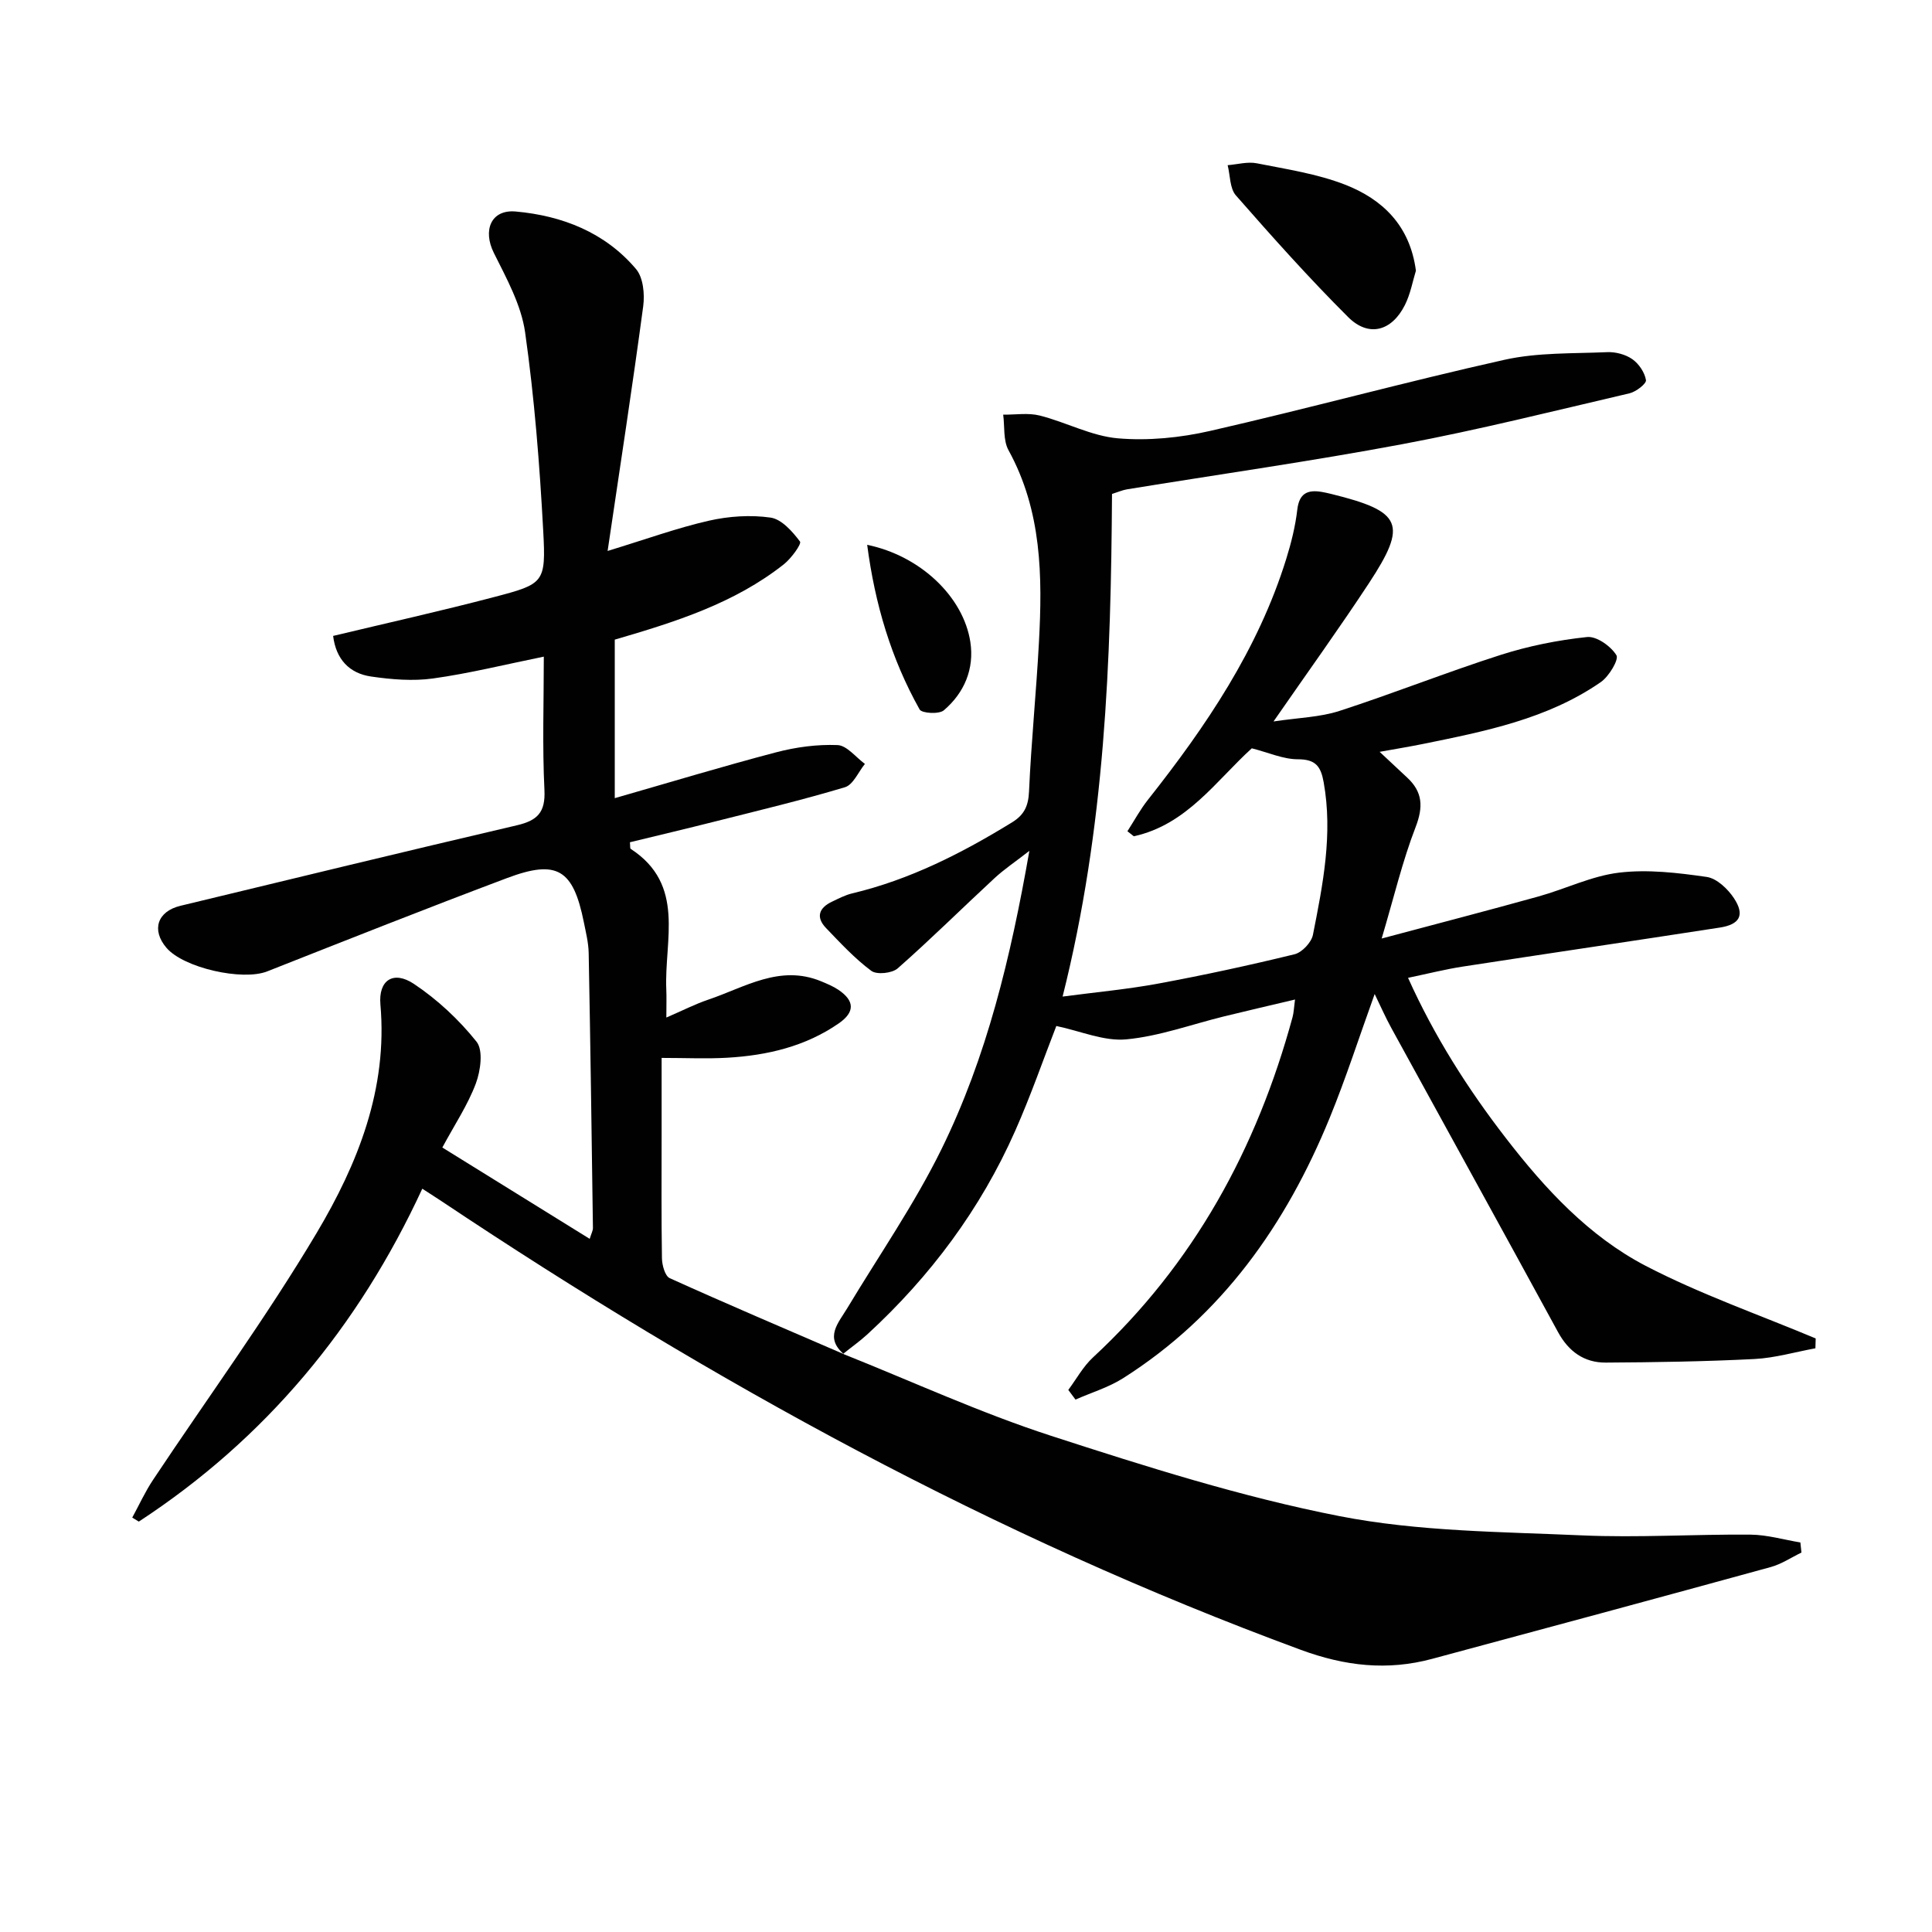 <svg enable-background="new 0 0 400 400" viewBox="0 0 400 400" xmlns="http://www.w3.org/2000/svg"><g fill="#010101"><path d="m174.57 280.32c14.31 5.71 28.36 12.18 42.98 16.93 19.68 6.38 39.54 12.69 59.79 16.65 16.35 3.2 33.36 3.23 50.11 3.98 11.63.52 23.32-.25 34.98-.15 3.44.03 6.88 1.05 10.32 1.62.07.7.14 1.4.22 2.09-2.11 1.02-4.13 2.39-6.35 3-23.35 6.41-46.73 12.72-70.12 19.01-9.26 2.49-18.02 1.51-27.21-1.88-63.26-23.31-121.84-55.47-177.76-92.8-1.23-.82-2.48-1.61-4.1-2.66-13.24 28.64-32.5 51.8-58.69 68.92-.45-.28-.9-.56-1.36-.83 1.43-2.62 2.67-5.36 4.32-7.83 11.31-17.02 23.42-33.56 33.86-51.1 8.51-14.31 14.74-29.82 13.2-47.3-.44-5.03 2.67-7.1 6.93-4.27 4.86 3.24 9.33 7.41 12.97 11.97 1.42 1.78.84 6.02-.14 8.65-1.67 4.46-4.39 8.52-6.94 13.26 10.22 6.33 20.17 12.5 30.51 18.91.35-1.14.68-1.7.67-2.26-.26-18.98-.52-37.95-.88-56.92-.04-2.13-.58-4.26-1-6.37-2.21-10.97-5.53-13.05-15.92-9.14-16.62 6.25-33.13 12.8-49.65 19.32-5.1 2.01-17.29-.71-20.85-4.89-3.14-3.68-1.9-7.53 2.88-8.69 23.21-5.6 46.42-11.24 69.67-16.67 4.23-.99 5.94-2.65 5.71-7.3-.45-9.09-.13-18.22-.13-27.62-8.07 1.64-15.45 3.48-22.94 4.52-4.17.58-8.59.21-12.8-.4-4.53-.65-7.29-3.59-7.88-8.41 11.19-2.68 22.3-5.15 33.3-8.04 10.37-2.72 10.78-2.94 10.2-13.67-.74-13.75-1.82-27.52-3.75-41.14-.81-5.69-3.85-11.18-6.48-16.46-2.31-4.64-.62-9.02 4.54-8.56 9.64.87 18.49 4.33 24.91 11.92 1.49 1.76 1.81 5.19 1.48 7.69-2.22 16.57-4.77 33.1-7.37 50.67 8.03-2.45 14.4-4.77 20.95-6.26 4.12-.94 8.62-1.24 12.78-.65 2.29.33 4.54 2.88 6.1 4.96.37.49-1.81 3.49-3.33 4.7-10.26 8.11-22.49 11.95-35.02 15.61v32.82c11.41-3.27 22.35-6.59 33.4-9.49 4.11-1.08 8.5-1.67 12.72-1.5 1.94.08 3.78 2.52 5.67 3.9-1.36 1.67-2.43 4.32-4.14 4.83-8.86 2.66-17.87 4.81-26.85 7.08-5.9 1.49-11.82 2.89-17.66 4.31.08.78 0 1.27.16 1.37 11.44 7.44 6.92 18.92 7.37 29.13.07 1.56.01 3.13.01 5.79 3.37-1.45 5.95-2.78 8.67-3.7 7.57-2.55 14.81-7.33 23.36-3.81 1.23.51 2.48 1.03 3.58 1.76 3.4 2.29 3.46 4.63.07 6.97-6.91 4.78-14.81 6.62-23.04 7.1-4.29.25-8.62.04-13.62.04v15.98c0 8.5-.07 17 .07 25.49.02 1.43.63 3.68 1.61 4.13 11.94 5.4 24.01 10.53 36.04 15.73.02.02-.13-.04-.13-.04z"/><path d="m174.72 280.38c-4.06-3.49-1.16-6.45.7-9.54 6.58-10.95 13.92-21.54 19.53-32.97 9.34-19.03 14.29-39.56 18.17-61.71-3.01 2.34-5.26 3.84-7.22 5.66-6.7 6.2-13.19 12.64-20.04 18.67-1.16 1.02-4.34 1.36-5.47.51-3.43-2.55-6.39-5.76-9.37-8.86-2.19-2.29-1.43-4.21 1.28-5.48 1.34-.63 2.69-1.35 4.12-1.69 11.95-2.84 22.71-8.32 33.1-14.7 2.55-1.57 3.4-3.41 3.53-6.43.46-10.29 1.5-20.56 2.05-30.84.74-13.68.61-27.23-6.3-39.79-1.12-2.04-.77-4.89-1.1-7.36 2.54.03 5.19-.42 7.59.19 5.45 1.38 10.68 4.24 16.15 4.71 6.3.54 12.93-.12 19.13-1.54 20.37-4.65 40.53-10.17 60.92-14.72 6.87-1.53 14.17-1.27 21.28-1.58 1.73-.07 3.78.47 5.18 1.45 1.36.95 2.57 2.75 2.83 4.34.12.73-2.05 2.41-3.4 2.73-15.65 3.65-31.26 7.57-47.04 10.53-18.92 3.55-38 6.25-57 9.35-.97.16-1.9.58-3.11.96-.22 34.54-1.42 69.03-10.23 104.06 6.97-.92 13.44-1.51 19.81-2.69 9.46-1.75 18.87-3.79 28.21-6.07 1.55-.38 3.5-2.45 3.81-4.03 2.06-10.41 4.15-20.84 2.22-31.59-.59-3.3-1.67-4.75-5.34-4.75-3.03 0-6.07-1.39-9.54-2.27-7.33 6.64-13.46 15.84-24.43 18.21-.44-.35-.88-.7-1.32-1.04 1.41-2.18 2.65-4.5 4.26-6.53 12.03-15.21 22.81-31.13 28.63-49.88 1.03-3.31 1.88-6.74 2.28-10.17.4-3.42 2.16-4.17 5.09-3.67.65.11 1.3.26 1.95.42 14.67 3.61 15.86 6.19 7.79 18.48-6.1 9.28-12.6 18.3-19.75 28.62 5.17-.78 9.6-.87 13.64-2.18 11.21-3.63 22.17-8.01 33.39-11.6 5.78-1.85 11.85-3.06 17.88-3.7 1.98-.21 4.92 1.89 6.08 3.76.56.89-1.54 4.4-3.23 5.57-11.07 7.66-24.01 10.2-36.88 12.82-2.72.55-5.47 1-8.91 1.62 2.18 2.04 3.92 3.68 5.69 5.32 3.23 2.99 3.37 6.08 1.75 10.28-2.72 7.03-4.46 14.44-7.02 23.05 11.88-3.17 22.21-5.85 32.48-8.71 5.6-1.56 11.01-4.25 16.68-4.93 5.94-.71 12.15.03 18.13.89 2.09.3 4.38 2.48 5.65 4.41 2.29 3.48 1.23 5.44-2.97 6.08-17.72 2.74-35.45 5.34-53.17 8.07-3.59.55-7.12 1.45-11.34 2.33 5.46 12.13 12.37 22.98 20.26 33.19 8.09 10.48 17.16 20.3 28.94 26.44 11.29 5.87 23.43 10.09 35.2 15.03-.02.68-.04 1.36-.06 2.04-4.2.77-8.38 2-12.61 2.22-10.25.52-20.52.68-30.78.74-4.49.03-7.72-2.3-9.91-6.34-11.45-21.01-23.01-41.96-34.51-62.95-1.19-2.16-2.18-4.43-3.44-7.02-3.22 8.93-5.95 17.44-9.33 25.69-9.03 22.05-22.28 40.87-42.75 53.85-3.01 1.91-6.56 2.97-9.86 4.43-.5-.67-.99-1.33-1.49-2 1.68-2.26 3.07-4.84 5.1-6.72 20.88-19.34 33.92-43.24 41.33-70.46.25-.93.28-1.93.51-3.65-5.15 1.22-9.9 2.32-14.64 3.48-6.77 1.66-13.45 4.13-20.31 4.77-4.6.43-9.44-1.72-14.47-2.77-2.62 6.72-5.26 14.36-8.52 21.72-7.17 16.2-17.57 30.13-30.59 42.11-1.58 1.45-3.35 2.69-5.02 4.05 0 .02.15.08.15.08z"/><path d="m293.15 56.04c-.66 2.13-1.12 4.81-2.29 7.13-2.73 5.42-7.5 6.7-11.73 2.49-8.09-8.06-15.72-16.61-23.25-25.2-1.28-1.46-1.17-4.14-1.71-6.26 2.02-.16 4.13-.77 6.04-.39 6.15 1.22 12.48 2.17 18.27 4.42 7.71 3.01 13.43 8.42 14.67 17.81z"/><path d="m179.54 112.8c10.98 2.26 19.92 10.73 21.36 20.12.85 5.55-1.24 10.53-5.5 14.15-.99.84-4.55.62-5-.18-5.89-10.5-9.25-21.81-10.86-34.09z"/></g></svg>